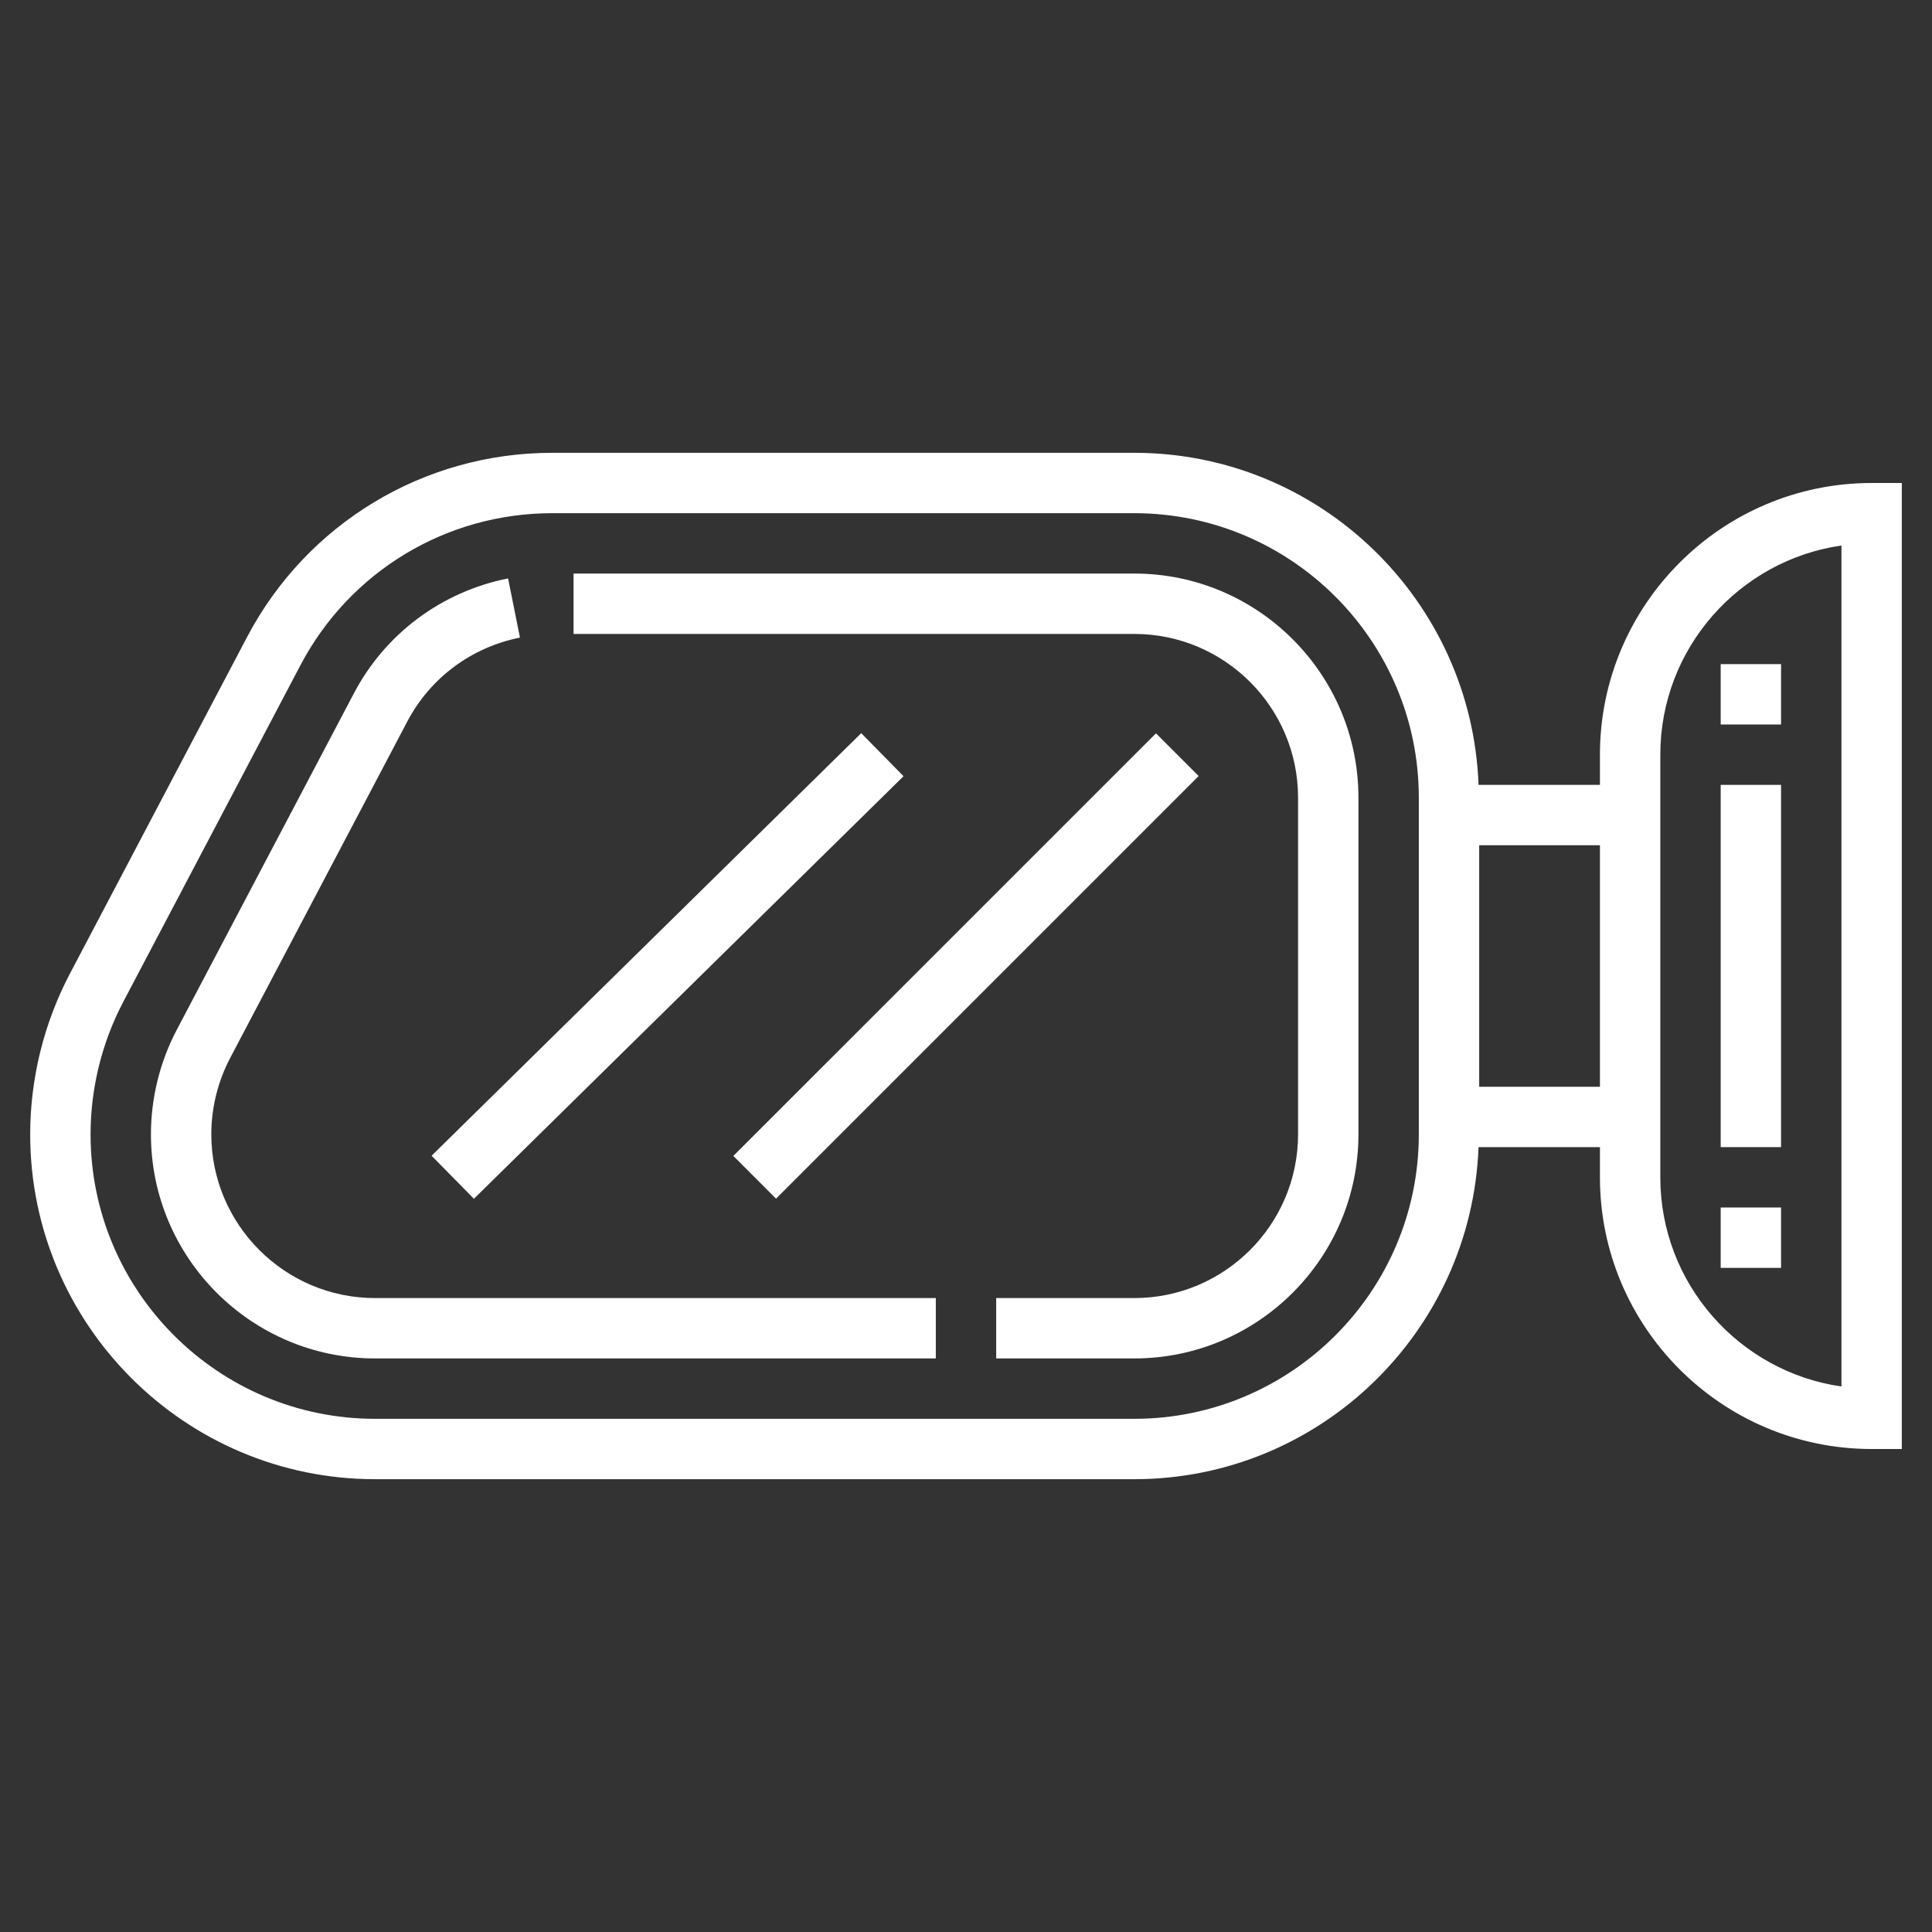 <svg xmlns="http://www.w3.org/2000/svg" width="64" height="64" viewBox="0 0 64 64" fill="none"><rect x="0" y="0" width="64" height="64" fill="#333333" stroke="none"/><path d="M62 16C57.038 16 53 20.038 53 25V26H48.979C48.753 19.898 43.732 15 37.576 15H18.293C14.039 15 10.165 17.339 8.184 21.104L2.315 32.255C1.455 33.889 1 35.729 1 37.576C1 43.875 6.125 49 12.424 49H37.575C43.731 49 48.752 44.102 48.978 38H53V39C53 43.963 57.038 48 62 48H63V16H62ZM47 37.576C47 42.772 42.772 47 37.576 47H12.424C7.228 47 3 42.772 3 37.576C3 36.053 3.375 34.534 4.084 33.186L9.953 22.035C11.588 18.929 14.783 17 18.293 17H37.575C42.772 17 47 21.228 47 26.424V37.576ZM49 36V28H53V36H49ZM61 45.929C57.612 45.443 55 42.521 55 39V25C55 21.479 57.612 18.558 61 18.071V45.929Z" fill="white"></path><path d="M59 22H57V24H59V22Z" fill="white"></path><path d="M59 26H57V38H59V26Z" fill="white"></path><path d="M59 40H57V42H59V40Z" fill="white"></path><path d="M38.293 24.293L24.293 38.292L25.707 39.707L39.707 25.707L38.293 24.293Z" fill="white"></path><path d="M28.529 24.287L14.297 38.285L15.699 39.711L29.931 25.713L28.529 24.287Z" fill="white"></path><path d="M37.576 19H19V21H37.576C40.567 21 43 23.433 43 26.424V37.576C43 40.566 40.567 43 37.576 43H33V45H37.576C41.67 45 45 41.67 45 37.576V26.424C45 22.33 41.67 19 37.576 19Z" fill="white"></path><path d="M7 37.576C7 36.7 7.216 35.825 7.624 35.048L13.493 23.899C14.253 22.456 15.613 21.443 17.224 21.121L16.831 19.16C14.626 19.601 12.764 20.989 11.723 22.968L5.853 34.118C5.295 35.182 5 36.378 5 37.576C5 41.67 8.33 45 12.424 45H31V43H12.424C9.433 43 7 40.566 7 37.576Z" fill="white"></path></svg>